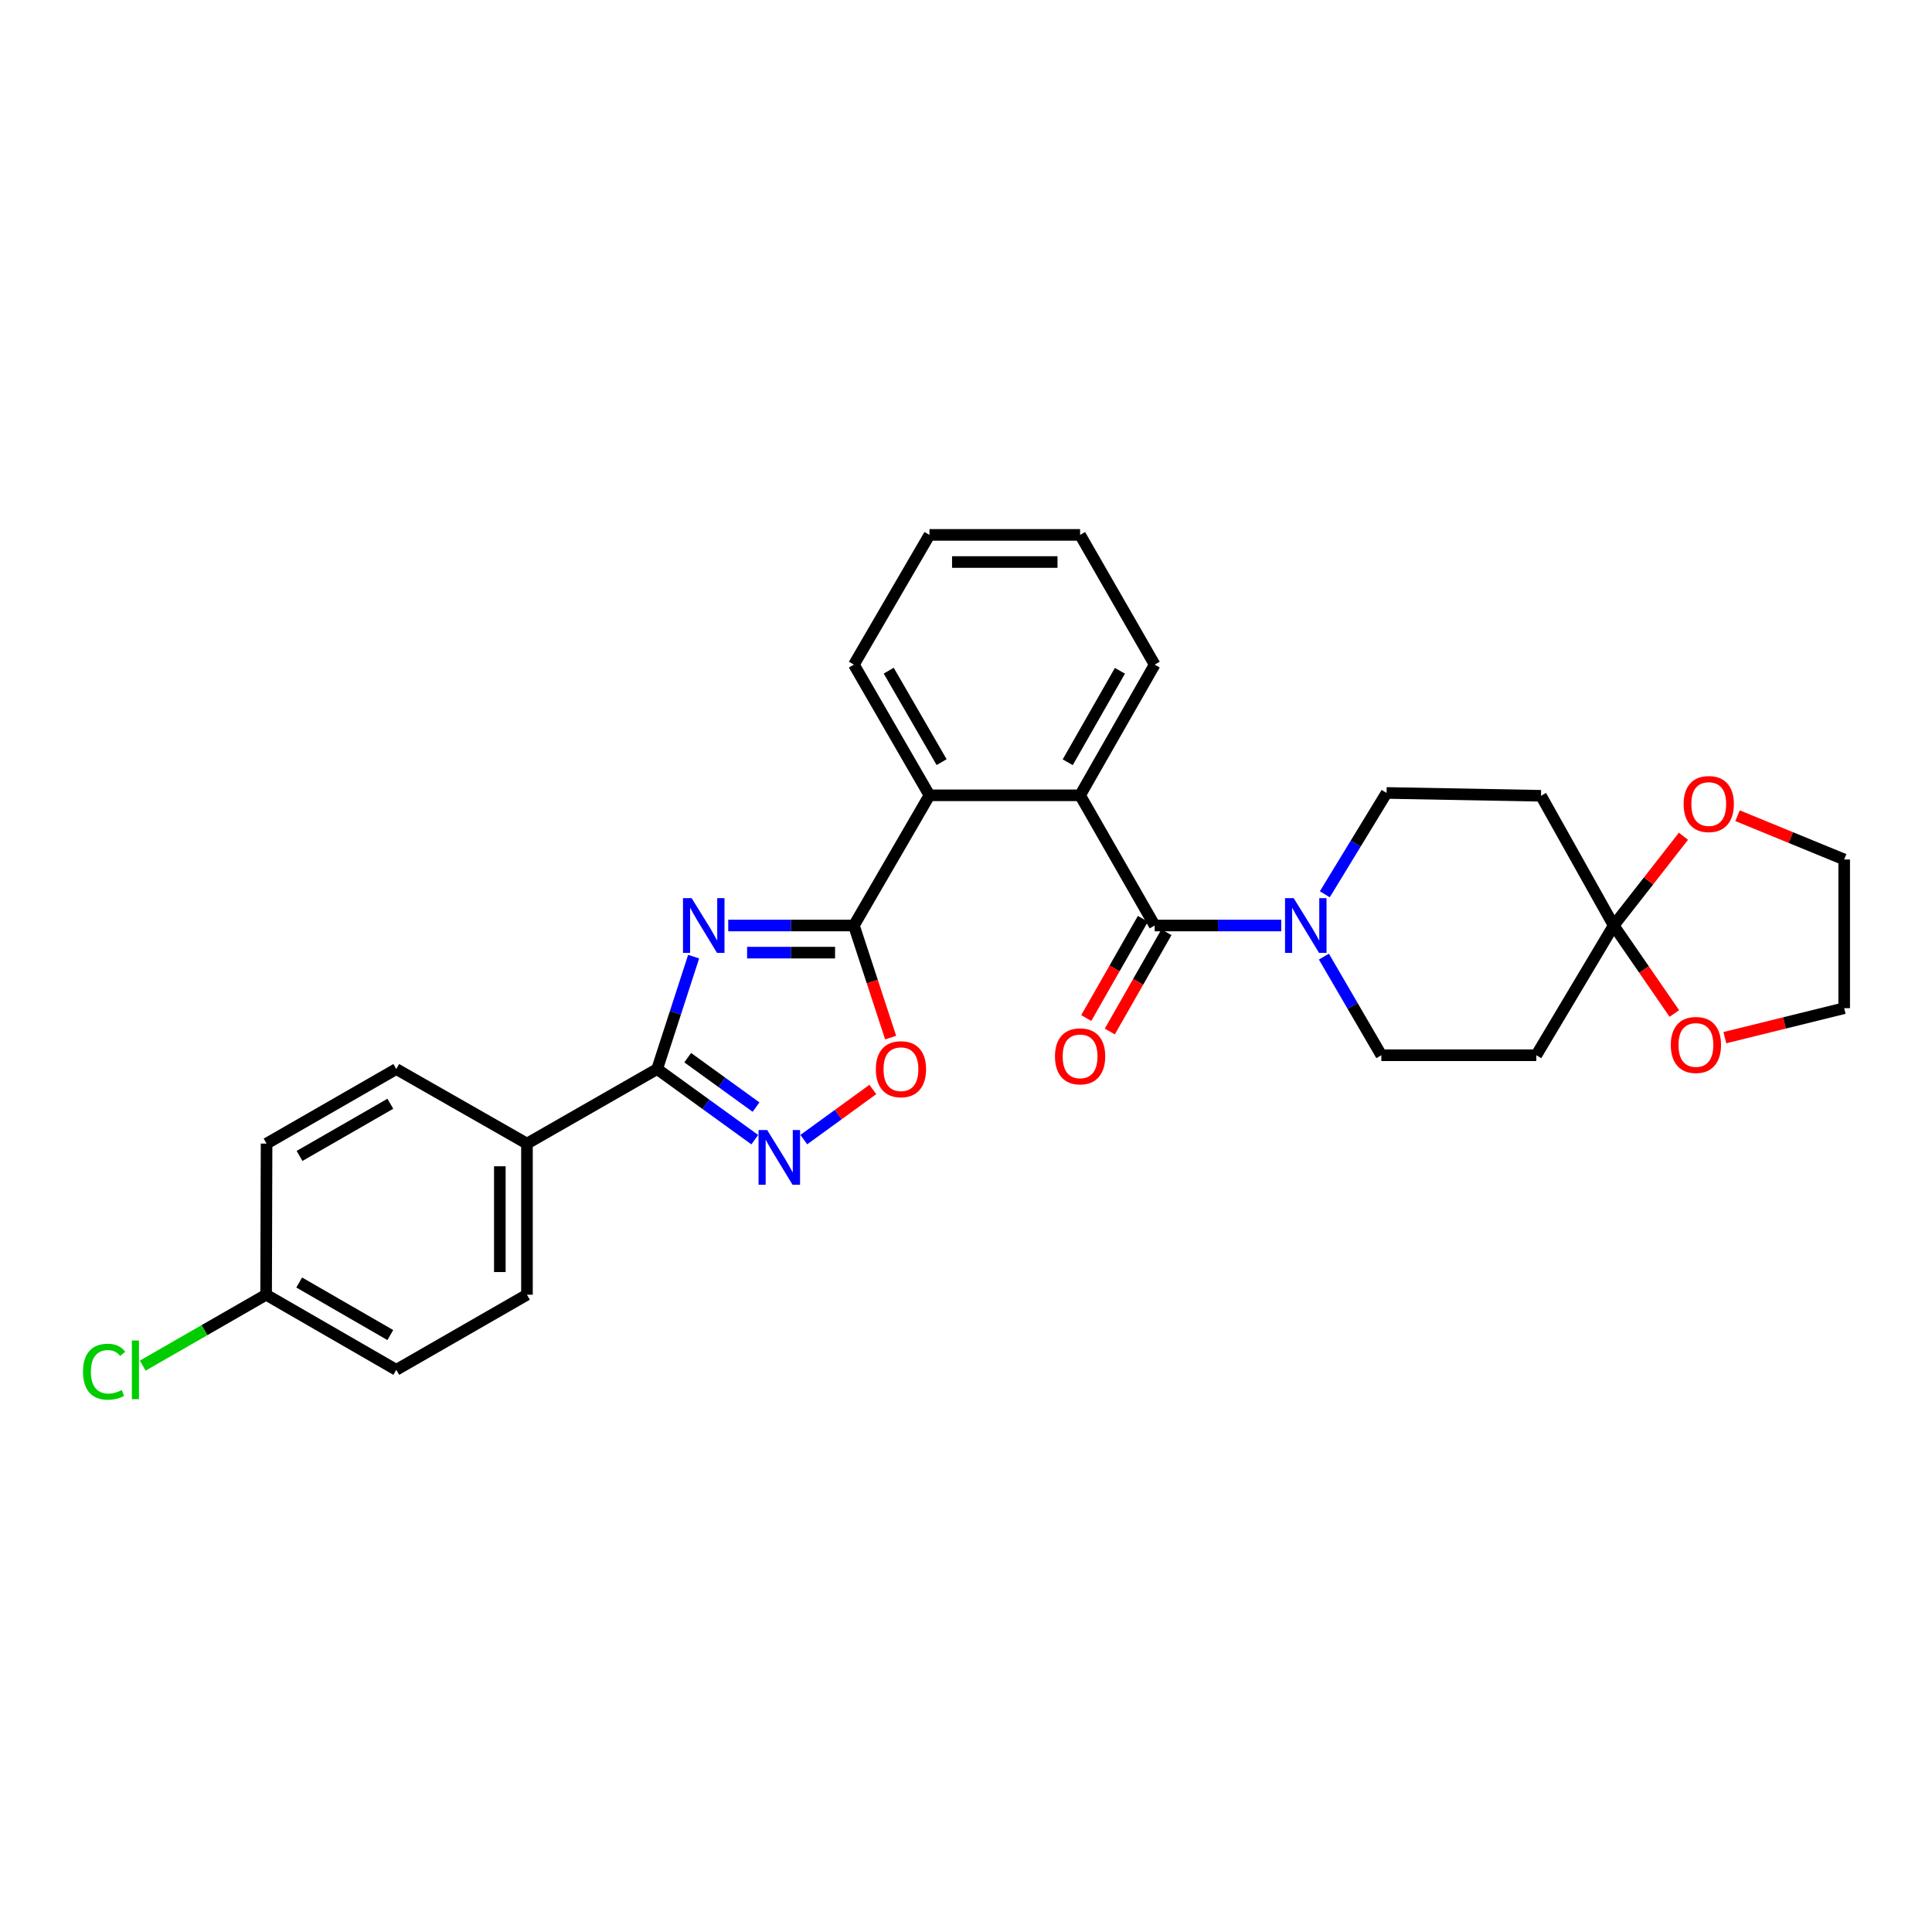 <?xml version='1.0' encoding='iso-8859-1'?>
<svg version='1.1' baseProfile='full'
              xmlns='http://www.w3.org/2000/svg'
                      xmlns:rdkit='http://www.rdkit.org/xml'
                      xmlns:xlink='http://www.w3.org/1999/xlink'
                  xml:space='preserve'
width='1000px' height='1000px' viewBox='0 0 1000 1000'>
<!-- END OF HEADER -->
<rect style='opacity:1.0;fill:#FFFFFF;stroke:none' width='1000' height='1000' x='0' y='0'> </rect>
<path class='bond-0' d='M 376.937,479.042 L 409.458,479.042' style='fill:none;fill-rule:evenodd;stroke:#0000FF;stroke-width:6px;stroke-linecap:butt;stroke-linejoin:miter;stroke-opacity:1' />
<path class='bond-0' d='M 409.458,479.042 L 441.98,479.042' style='fill:none;fill-rule:evenodd;stroke:#000000;stroke-width:6px;stroke-linecap:butt;stroke-linejoin:miter;stroke-opacity:1' />
<path class='bond-0' d='M 386.694,493.082 L 409.458,493.082' style='fill:none;fill-rule:evenodd;stroke:#0000FF;stroke-width:6px;stroke-linecap:butt;stroke-linejoin:miter;stroke-opacity:1' />
<path class='bond-0' d='M 409.458,493.082 L 432.223,493.082' style='fill:none;fill-rule:evenodd;stroke:#000000;stroke-width:6px;stroke-linecap:butt;stroke-linejoin:miter;stroke-opacity:1' />
<path class='bond-1' d='M 359.025,495.155 L 349.585,524.245' style='fill:none;fill-rule:evenodd;stroke:#0000FF;stroke-width:6px;stroke-linecap:butt;stroke-linejoin:miter;stroke-opacity:1' />
<path class='bond-1' d='M 349.585,524.245 L 340.145,553.336' style='fill:none;fill-rule:evenodd;stroke:#000000;stroke-width:6px;stroke-linecap:butt;stroke-linejoin:miter;stroke-opacity:1' />
<path class='bond-4' d='M 441.98,479.042 L 451.488,508.052' style='fill:none;fill-rule:evenodd;stroke:#000000;stroke-width:6px;stroke-linecap:butt;stroke-linejoin:miter;stroke-opacity:1' />
<path class='bond-4' d='M 451.488,508.052 L 460.996,537.061' style='fill:none;fill-rule:evenodd;stroke:#FF0000;stroke-width:6px;stroke-linecap:butt;stroke-linejoin:miter;stroke-opacity:1' />
<path class='bond-7' d='M 441.98,479.042 L 481.088,411.652' style='fill:none;fill-rule:evenodd;stroke:#000000;stroke-width:6px;stroke-linecap:butt;stroke-linejoin:miter;stroke-opacity:1' />
<path class='bond-3' d='M 340.145,553.336 L 365.408,571.614' style='fill:none;fill-rule:evenodd;stroke:#000000;stroke-width:6px;stroke-linecap:butt;stroke-linejoin:miter;stroke-opacity:1' />
<path class='bond-3' d='M 365.408,571.614 L 390.672,589.892' style='fill:none;fill-rule:evenodd;stroke:#0000FF;stroke-width:6px;stroke-linecap:butt;stroke-linejoin:miter;stroke-opacity:1' />
<path class='bond-3' d='M 355.954,547.444 L 373.638,560.239' style='fill:none;fill-rule:evenodd;stroke:#000000;stroke-width:6px;stroke-linecap:butt;stroke-linejoin:miter;stroke-opacity:1' />
<path class='bond-3' d='M 373.638,560.239 L 391.323,573.034' style='fill:none;fill-rule:evenodd;stroke:#0000FF;stroke-width:6px;stroke-linecap:butt;stroke-linejoin:miter;stroke-opacity:1' />
<path class='bond-11' d='M 340.145,553.336 L 272.754,591.929' style='fill:none;fill-rule:evenodd;stroke:#000000;stroke-width:6px;stroke-linecap:butt;stroke-linejoin:miter;stroke-opacity:1' />
<path class='bond-2' d='M 597.656,479.042 L 559.055,411.652' style='fill:none;fill-rule:evenodd;stroke:#000000;stroke-width:6px;stroke-linecap:butt;stroke-linejoin:miter;stroke-opacity:1' />
<path class='bond-6' d='M 597.656,479.042 L 630.417,479.042' style='fill:none;fill-rule:evenodd;stroke:#000000;stroke-width:6px;stroke-linecap:butt;stroke-linejoin:miter;stroke-opacity:1' />
<path class='bond-6' d='M 630.417,479.042 L 663.178,479.042' style='fill:none;fill-rule:evenodd;stroke:#0000FF;stroke-width:6px;stroke-linecap:butt;stroke-linejoin:miter;stroke-opacity:1' />
<path class='bond-14' d='M 591.56,475.563 L 576.901,501.249' style='fill:none;fill-rule:evenodd;stroke:#000000;stroke-width:6px;stroke-linecap:butt;stroke-linejoin:miter;stroke-opacity:1' />
<path class='bond-14' d='M 576.901,501.249 L 562.242,526.936' style='fill:none;fill-rule:evenodd;stroke:#FF0000;stroke-width:6px;stroke-linecap:butt;stroke-linejoin:miter;stroke-opacity:1' />
<path class='bond-14' d='M 603.753,482.522 L 589.094,508.208' style='fill:none;fill-rule:evenodd;stroke:#000000;stroke-width:6px;stroke-linecap:butt;stroke-linejoin:miter;stroke-opacity:1' />
<path class='bond-14' d='M 589.094,508.208 L 574.435,533.895' style='fill:none;fill-rule:evenodd;stroke:#FF0000;stroke-width:6px;stroke-linecap:butt;stroke-linejoin:miter;stroke-opacity:1' />
<path class='bond-29' d='M 416.048,589.859 L 433.913,576.883' style='fill:none;fill-rule:evenodd;stroke:#0000FF;stroke-width:6px;stroke-linecap:butt;stroke-linejoin:miter;stroke-opacity:1' />
<path class='bond-29' d='M 433.913,576.883 L 451.777,563.907' style='fill:none;fill-rule:evenodd;stroke:#FF0000;stroke-width:6px;stroke-linecap:butt;stroke-linejoin:miter;stroke-opacity:1' />
<path class='bond-5' d='M 559.055,411.652 L 481.088,411.652' style='fill:none;fill-rule:evenodd;stroke:#000000;stroke-width:6px;stroke-linecap:butt;stroke-linejoin:miter;stroke-opacity:1' />
<path class='bond-23' d='M 559.055,411.652 L 597.656,344.011' style='fill:none;fill-rule:evenodd;stroke:#000000;stroke-width:6px;stroke-linecap:butt;stroke-linejoin:miter;stroke-opacity:1' />
<path class='bond-23' d='M 552.651,394.547 L 579.672,347.199' style='fill:none;fill-rule:evenodd;stroke:#000000;stroke-width:6px;stroke-linecap:butt;stroke-linejoin:miter;stroke-opacity:1' />
<path class='bond-12' d='M 685.727,462.873 L 701.707,436.65' style='fill:none;fill-rule:evenodd;stroke:#0000FF;stroke-width:6px;stroke-linecap:butt;stroke-linejoin:miter;stroke-opacity:1' />
<path class='bond-12' d='M 701.707,436.65 L 717.688,410.427' style='fill:none;fill-rule:evenodd;stroke:#000000;stroke-width:6px;stroke-linecap:butt;stroke-linejoin:miter;stroke-opacity:1' />
<path class='bond-13' d='M 685.252,495.145 L 700.116,520.668' style='fill:none;fill-rule:evenodd;stroke:#0000FF;stroke-width:6px;stroke-linecap:butt;stroke-linejoin:miter;stroke-opacity:1' />
<path class='bond-13' d='M 700.116,520.668 L 714.981,546.191' style='fill:none;fill-rule:evenodd;stroke:#000000;stroke-width:6px;stroke-linecap:butt;stroke-linejoin:miter;stroke-opacity:1' />
<path class='bond-24' d='M 481.088,411.652 L 441.98,344.011' style='fill:none;fill-rule:evenodd;stroke:#000000;stroke-width:6px;stroke-linecap:butt;stroke-linejoin:miter;stroke-opacity:1' />
<path class='bond-24' d='M 487.376,394.478 L 460,347.13' style='fill:none;fill-rule:evenodd;stroke:#000000;stroke-width:6px;stroke-linecap:butt;stroke-linejoin:miter;stroke-opacity:1' />
<path class='bond-8' d='M 835.239,479.042 L 795.179,546.191' style='fill:none;fill-rule:evenodd;stroke:#000000;stroke-width:6px;stroke-linecap:butt;stroke-linejoin:miter;stroke-opacity:1' />
<path class='bond-15' d='M 835.239,479.042 L 853.294,455.945' style='fill:none;fill-rule:evenodd;stroke:#000000;stroke-width:6px;stroke-linecap:butt;stroke-linejoin:miter;stroke-opacity:1' />
<path class='bond-15' d='M 853.294,455.945 L 871.349,432.847' style='fill:none;fill-rule:evenodd;stroke:#FF0000;stroke-width:6px;stroke-linecap:butt;stroke-linejoin:miter;stroke-opacity:1' />
<path class='bond-16' d='M 835.239,479.042 L 850.939,501.816' style='fill:none;fill-rule:evenodd;stroke:#000000;stroke-width:6px;stroke-linecap:butt;stroke-linejoin:miter;stroke-opacity:1' />
<path class='bond-16' d='M 850.939,501.816 L 866.639,524.591' style='fill:none;fill-rule:evenodd;stroke:#FF0000;stroke-width:6px;stroke-linecap:butt;stroke-linejoin:miter;stroke-opacity:1' />
<path class='bond-32' d='M 835.239,479.042 L 797.621,411.893' style='fill:none;fill-rule:evenodd;stroke:#000000;stroke-width:6px;stroke-linecap:butt;stroke-linejoin:miter;stroke-opacity:1' />
<path class='bond-9' d='M 797.621,411.893 L 717.688,410.427' style='fill:none;fill-rule:evenodd;stroke:#000000;stroke-width:6px;stroke-linecap:butt;stroke-linejoin:miter;stroke-opacity:1' />
<path class='bond-10' d='M 795.179,546.191 L 714.981,546.191' style='fill:none;fill-rule:evenodd;stroke:#000000;stroke-width:6px;stroke-linecap:butt;stroke-linejoin:miter;stroke-opacity:1' />
<path class='bond-17' d='M 272.754,591.929 L 272.754,670.146' style='fill:none;fill-rule:evenodd;stroke:#000000;stroke-width:6px;stroke-linecap:butt;stroke-linejoin:miter;stroke-opacity:1' />
<path class='bond-17' d='M 258.715,603.662 L 258.715,658.413' style='fill:none;fill-rule:evenodd;stroke:#000000;stroke-width:6px;stroke-linecap:butt;stroke-linejoin:miter;stroke-opacity:1' />
<path class='bond-18' d='M 272.754,591.929 L 205.114,553.336' style='fill:none;fill-rule:evenodd;stroke:#000000;stroke-width:6px;stroke-linecap:butt;stroke-linejoin:miter;stroke-opacity:1' />
<path class='bond-26' d='M 899.343,422.204 L 926.944,433.533' style='fill:none;fill-rule:evenodd;stroke:#FF0000;stroke-width:6px;stroke-linecap:butt;stroke-linejoin:miter;stroke-opacity:1' />
<path class='bond-26' d='M 926.944,433.533 L 954.545,444.863' style='fill:none;fill-rule:evenodd;stroke:#000000;stroke-width:6px;stroke-linecap:butt;stroke-linejoin:miter;stroke-opacity:1' />
<path class='bond-25' d='M 892.779,537.088 L 923.662,529.464' style='fill:none;fill-rule:evenodd;stroke:#FF0000;stroke-width:6px;stroke-linecap:butt;stroke-linejoin:miter;stroke-opacity:1' />
<path class='bond-25' d='M 923.662,529.464 L 954.545,521.84' style='fill:none;fill-rule:evenodd;stroke:#000000;stroke-width:6px;stroke-linecap:butt;stroke-linejoin:miter;stroke-opacity:1' />
<path class='bond-21' d='M 272.754,670.146 L 205.114,709.02' style='fill:none;fill-rule:evenodd;stroke:#000000;stroke-width:6px;stroke-linecap:butt;stroke-linejoin:miter;stroke-opacity:1' />
<path class='bond-20' d='M 205.114,553.336 L 137.973,591.929' style='fill:none;fill-rule:evenodd;stroke:#000000;stroke-width:6px;stroke-linecap:butt;stroke-linejoin:miter;stroke-opacity:1' />
<path class='bond-20' d='M 202.04,571.297 L 155.041,598.312' style='fill:none;fill-rule:evenodd;stroke:#000000;stroke-width:6px;stroke-linecap:butt;stroke-linejoin:miter;stroke-opacity:1' />
<path class='bond-19' d='M 137.739,670.146 L 137.973,591.929' style='fill:none;fill-rule:evenodd;stroke:#000000;stroke-width:6px;stroke-linecap:butt;stroke-linejoin:miter;stroke-opacity:1' />
<path class='bond-22' d='M 137.739,670.146 L 105.811,688.494' style='fill:none;fill-rule:evenodd;stroke:#000000;stroke-width:6px;stroke-linecap:butt;stroke-linejoin:miter;stroke-opacity:1' />
<path class='bond-22' d='M 105.811,688.494 L 73.882,706.842' style='fill:none;fill-rule:evenodd;stroke:#00CC00;stroke-width:6px;stroke-linecap:butt;stroke-linejoin:miter;stroke-opacity:1' />
<path class='bond-30' d='M 137.739,670.146 L 205.114,709.02' style='fill:none;fill-rule:evenodd;stroke:#000000;stroke-width:6px;stroke-linecap:butt;stroke-linejoin:miter;stroke-opacity:1' />
<path class='bond-30' d='M 154.862,663.816 L 202.025,691.028' style='fill:none;fill-rule:evenodd;stroke:#000000;stroke-width:6px;stroke-linecap:butt;stroke-linejoin:miter;stroke-opacity:1' />
<path class='bond-31' d='M 597.656,344.011 L 559.055,276.863' style='fill:none;fill-rule:evenodd;stroke:#000000;stroke-width:6px;stroke-linecap:butt;stroke-linejoin:miter;stroke-opacity:1' />
<path class='bond-28' d='M 441.98,344.011 L 481.088,276.863' style='fill:none;fill-rule:evenodd;stroke:#000000;stroke-width:6px;stroke-linecap:butt;stroke-linejoin:miter;stroke-opacity:1' />
<path class='bond-33' d='M 954.545,521.84 L 954.545,444.863' style='fill:none;fill-rule:evenodd;stroke:#000000;stroke-width:6px;stroke-linecap:butt;stroke-linejoin:miter;stroke-opacity:1' />
<path class='bond-27' d='M 559.055,276.863 L 481.088,276.863' style='fill:none;fill-rule:evenodd;stroke:#000000;stroke-width:6px;stroke-linecap:butt;stroke-linejoin:miter;stroke-opacity:1' />
<path class='bond-27' d='M 547.36,290.902 L 492.783,290.902' style='fill:none;fill-rule:evenodd;stroke:#000000;stroke-width:6px;stroke-linecap:butt;stroke-linejoin:miter;stroke-opacity:1' />
<path  class='atom-0' d='M 357.994 464.882
L 367.274 479.882
Q 368.194 481.362, 369.674 484.042
Q 371.154 486.722, 371.234 486.882
L 371.234 464.882
L 374.994 464.882
L 374.994 493.202
L 371.114 493.202
L 361.154 476.802
Q 359.994 474.882, 358.754 472.682
Q 357.554 470.482, 357.194 469.802
L 357.194 493.202
L 353.514 493.202
L 353.514 464.882
L 357.994 464.882
' fill='#0000FF'/>
<path  class='atom-4' d='M 397.103 584.914
L 406.383 599.914
Q 407.303 601.394, 408.783 604.074
Q 410.263 606.754, 410.343 606.914
L 410.343 584.914
L 414.103 584.914
L 414.103 613.234
L 410.223 613.234
L 400.263 596.834
Q 399.103 594.914, 397.863 592.714
Q 396.663 590.514, 396.303 589.834
L 396.303 613.234
L 392.623 613.234
L 392.623 584.914
L 397.103 584.914
' fill='#0000FF'/>
<path  class='atom-5' d='M 453.331 553.416
Q 453.331 546.616, 456.691 542.816
Q 460.051 539.016, 466.331 539.016
Q 472.611 539.016, 475.971 542.816
Q 479.331 546.616, 479.331 553.416
Q 479.331 560.296, 475.931 564.216
Q 472.531 568.096, 466.331 568.096
Q 460.091 568.096, 456.691 564.216
Q 453.331 560.336, 453.331 553.416
M 466.331 564.896
Q 470.651 564.896, 472.971 562.016
Q 475.331 559.096, 475.331 553.416
Q 475.331 547.856, 472.971 545.056
Q 470.651 542.216, 466.331 542.216
Q 462.011 542.216, 459.651 545.016
Q 457.331 547.816, 457.331 553.416
Q 457.331 559.136, 459.651 562.016
Q 462.011 564.896, 466.331 564.896
' fill='#FF0000'/>
<path  class='atom-7' d='M 669.613 464.882
L 678.893 479.882
Q 679.813 481.362, 681.293 484.042
Q 682.773 486.722, 682.853 486.882
L 682.853 464.882
L 686.613 464.882
L 686.613 493.202
L 682.733 493.202
L 672.773 476.802
Q 671.613 474.882, 670.373 472.682
Q 669.173 470.482, 668.813 469.802
L 668.813 493.202
L 665.133 493.202
L 665.133 464.882
L 669.613 464.882
' fill='#0000FF'/>
<path  class='atom-15' d='M 546.055 546.762
Q 546.055 539.962, 549.415 536.162
Q 552.775 532.362, 559.055 532.362
Q 565.335 532.362, 568.695 536.162
Q 572.055 539.962, 572.055 546.762
Q 572.055 553.642, 568.655 557.562
Q 565.255 561.442, 559.055 561.442
Q 552.815 561.442, 549.415 557.562
Q 546.055 553.682, 546.055 546.762
M 559.055 558.242
Q 563.375 558.242, 565.695 555.362
Q 568.055 552.442, 568.055 546.762
Q 568.055 541.202, 565.695 538.402
Q 563.375 535.562, 559.055 535.562
Q 554.735 535.562, 552.375 538.362
Q 550.055 541.162, 550.055 546.762
Q 550.055 552.482, 552.375 555.362
Q 554.735 558.242, 559.055 558.242
' fill='#FF0000'/>
<path  class='atom-16' d='M 871.448 416.17
Q 871.448 409.37, 874.808 405.57
Q 878.168 401.77, 884.448 401.77
Q 890.728 401.77, 894.088 405.57
Q 897.448 409.37, 897.448 416.17
Q 897.448 423.05, 894.048 426.97
Q 890.648 430.85, 884.448 430.85
Q 878.208 430.85, 874.808 426.97
Q 871.448 423.09, 871.448 416.17
M 884.448 427.65
Q 888.768 427.65, 891.088 424.77
Q 893.448 421.85, 893.448 416.17
Q 893.448 410.61, 891.088 407.81
Q 888.768 404.97, 884.448 404.97
Q 880.128 404.97, 877.768 407.77
Q 875.448 410.57, 875.448 416.17
Q 875.448 421.89, 877.768 424.77
Q 880.128 427.65, 884.448 427.65
' fill='#FF0000'/>
<path  class='atom-17' d='M 864.803 540.866
Q 864.803 534.066, 868.163 530.266
Q 871.523 526.466, 877.803 526.466
Q 884.083 526.466, 887.443 530.266
Q 890.803 534.066, 890.803 540.866
Q 890.803 547.746, 887.403 551.666
Q 884.003 555.546, 877.803 555.546
Q 871.563 555.546, 868.163 551.666
Q 864.803 547.786, 864.803 540.866
M 877.803 552.346
Q 882.123 552.346, 884.443 549.466
Q 886.803 546.546, 886.803 540.866
Q 886.803 535.306, 884.443 532.506
Q 882.123 529.666, 877.803 529.666
Q 873.483 529.666, 871.123 532.466
Q 868.803 535.266, 868.803 540.866
Q 868.803 546.586, 871.123 549.466
Q 873.483 552.346, 877.803 552.346
' fill='#FF0000'/>
<path  class='atom-23' d='M 42.971 710
Q 42.971 702.96, 46.251 699.28
Q 49.571 695.56, 55.851 695.56
Q 61.691 695.56, 64.811 699.68
L 62.171 701.84
Q 59.891 698.84, 55.851 698.84
Q 51.571 698.84, 49.291 701.72
Q 47.051 704.56, 47.051 710
Q 47.051 715.6, 49.371 718.48
Q 51.731 721.36, 56.291 721.36
Q 59.411 721.36, 63.051 719.48
L 64.171 722.48
Q 62.691 723.44, 60.451 724
Q 58.211 724.56, 55.731 724.56
Q 49.571 724.56, 46.251 720.8
Q 42.971 717.04, 42.971 710
' fill='#00CC00'/>
<path  class='atom-23' d='M 68.251 693.84
L 71.931 693.84
L 71.931 724.2
L 68.251 724.2
L 68.251 693.84
' fill='#00CC00'/>
</svg>
